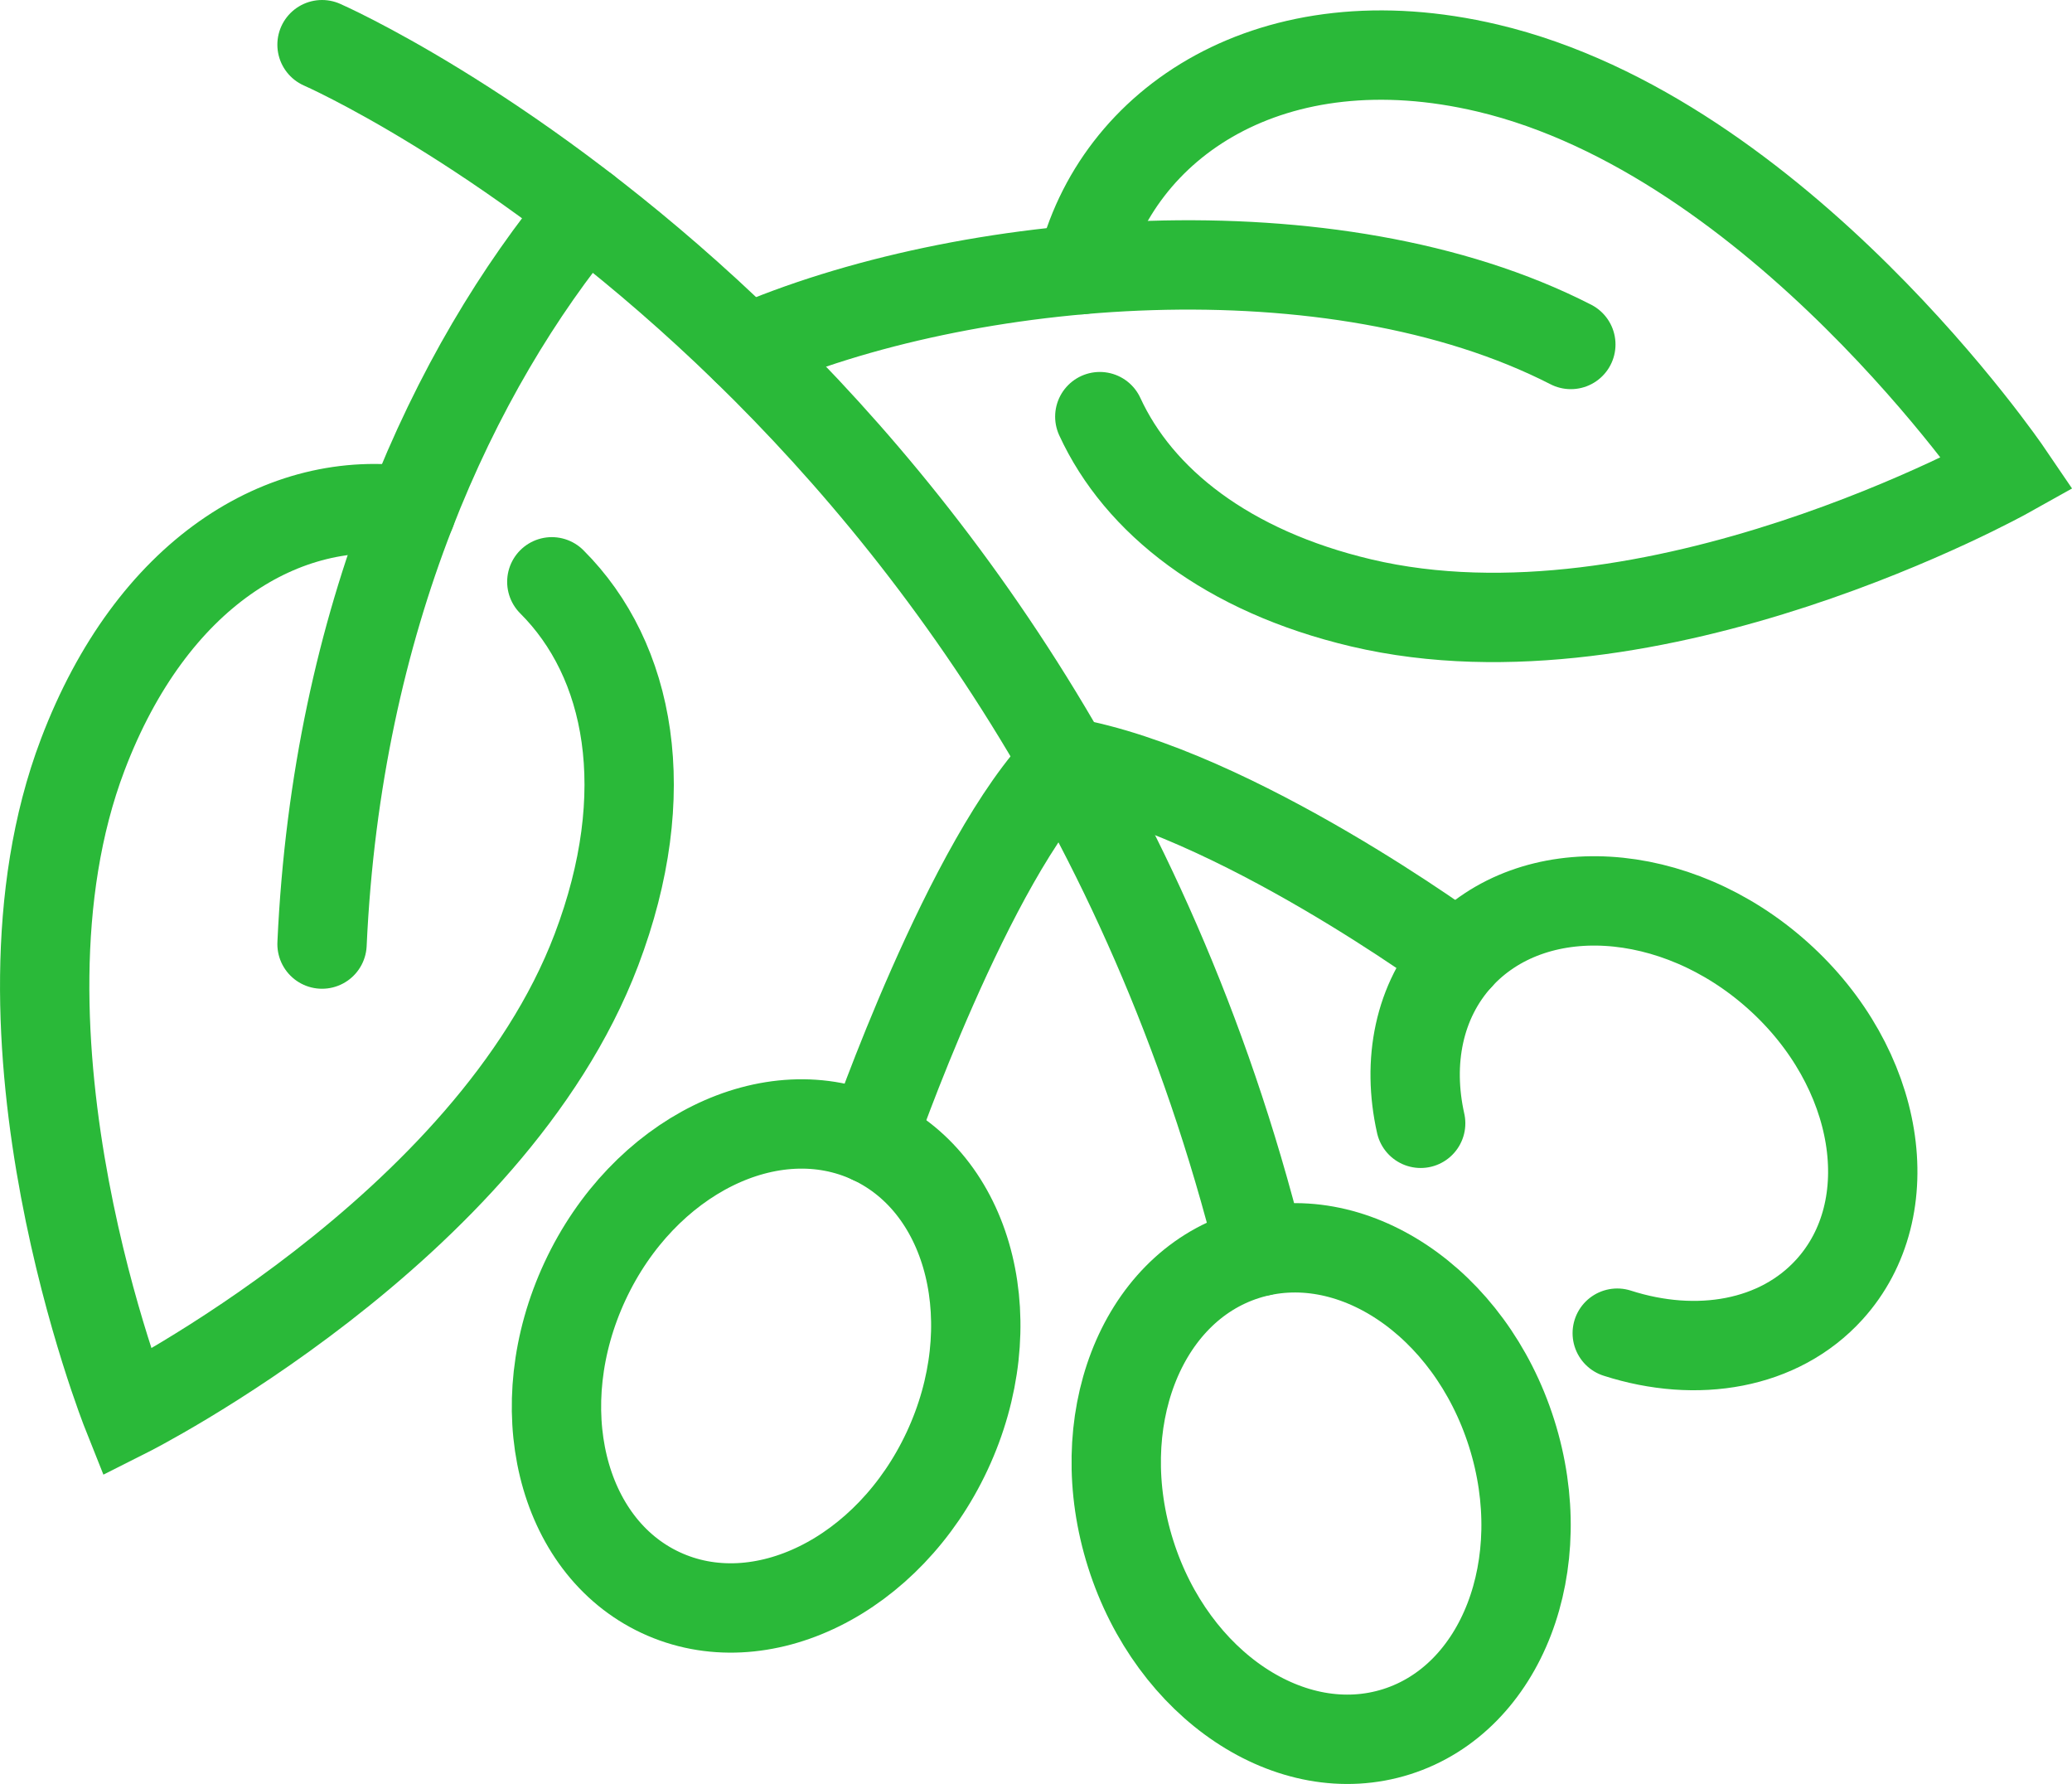 <?xml version="1.0" encoding="UTF-8"?><svg id="Layer_1" xmlns="http://www.w3.org/2000/svg" viewBox="0 0 35.671 30.705"><defs><style>.cls-1{fill:none;stroke:#2ab939;stroke-linecap:round;stroke-miterlimit:10;stroke-width:1.538px;}</style></defs><path class="cls-1" d="M15.008,19.611c1.722,.806,2.303,3.206,1.299,5.36-1.004,2.154-3.214,3.246-4.936,2.439-1.722-.806-2.303-3.206-1.299-5.36,1.004-2.154,3.214-3.246,4.936-2.439Z"/><path class="cls-1" d="M21.444,21.608c-1.811,.575-2.696,2.876-1.978,5.139,.718,2.264,2.768,3.633,4.579,3.058,1.811-.575,2.696-2.876,1.978-5.139-.718-2.264-2.768-3.633-4.579-3.058Z"/><path class="cls-1" d="M27.842,22.946c1.371,.441,2.786,.203,3.652-.751,1.274-1.403,.879-3.822-.884-5.402-1.763-1.581-4.225-1.725-5.5-.323-.687,.756-.889,1.808-.652,2.864"/><path class="cls-1" d="M25.11,16.47s-3.873-2.856-6.77-3.357"/><path class="cls-1" d="M15.008,19.611s1.677-4.843,3.332-6.498"/><path class="cls-1" d="M21.7,21.538C17.853,6.154,5.544,.769,5.544,.769"/><path class="cls-1" d="M18.611,4.641c.601-2.542,3.299-4.343,6.997-3.47,5.021,1.186,8.956,6.975,8.956,6.975,0,0-6.109,3.417-11.13,2.231-2.311-.546-3.832-1.755-4.5-3.206"/><path class="cls-1" d="M10.079,3.616c-2.268,2.73-4.279,7.012-4.535,12.633"/><path class="cls-1" d="M12.848,6.016c3.758-1.641,10.092-2.187,14.195-.087"/><path class="cls-1" d="M7.076,8.802c-2.191-.332-4.469,1.07-5.652,4.189-1.831,4.824,.76,11.326,.76,11.326,0,0,6.253-3.146,8.084-7.97,1.026-2.704,.581-4.988-.768-6.333"/></svg>